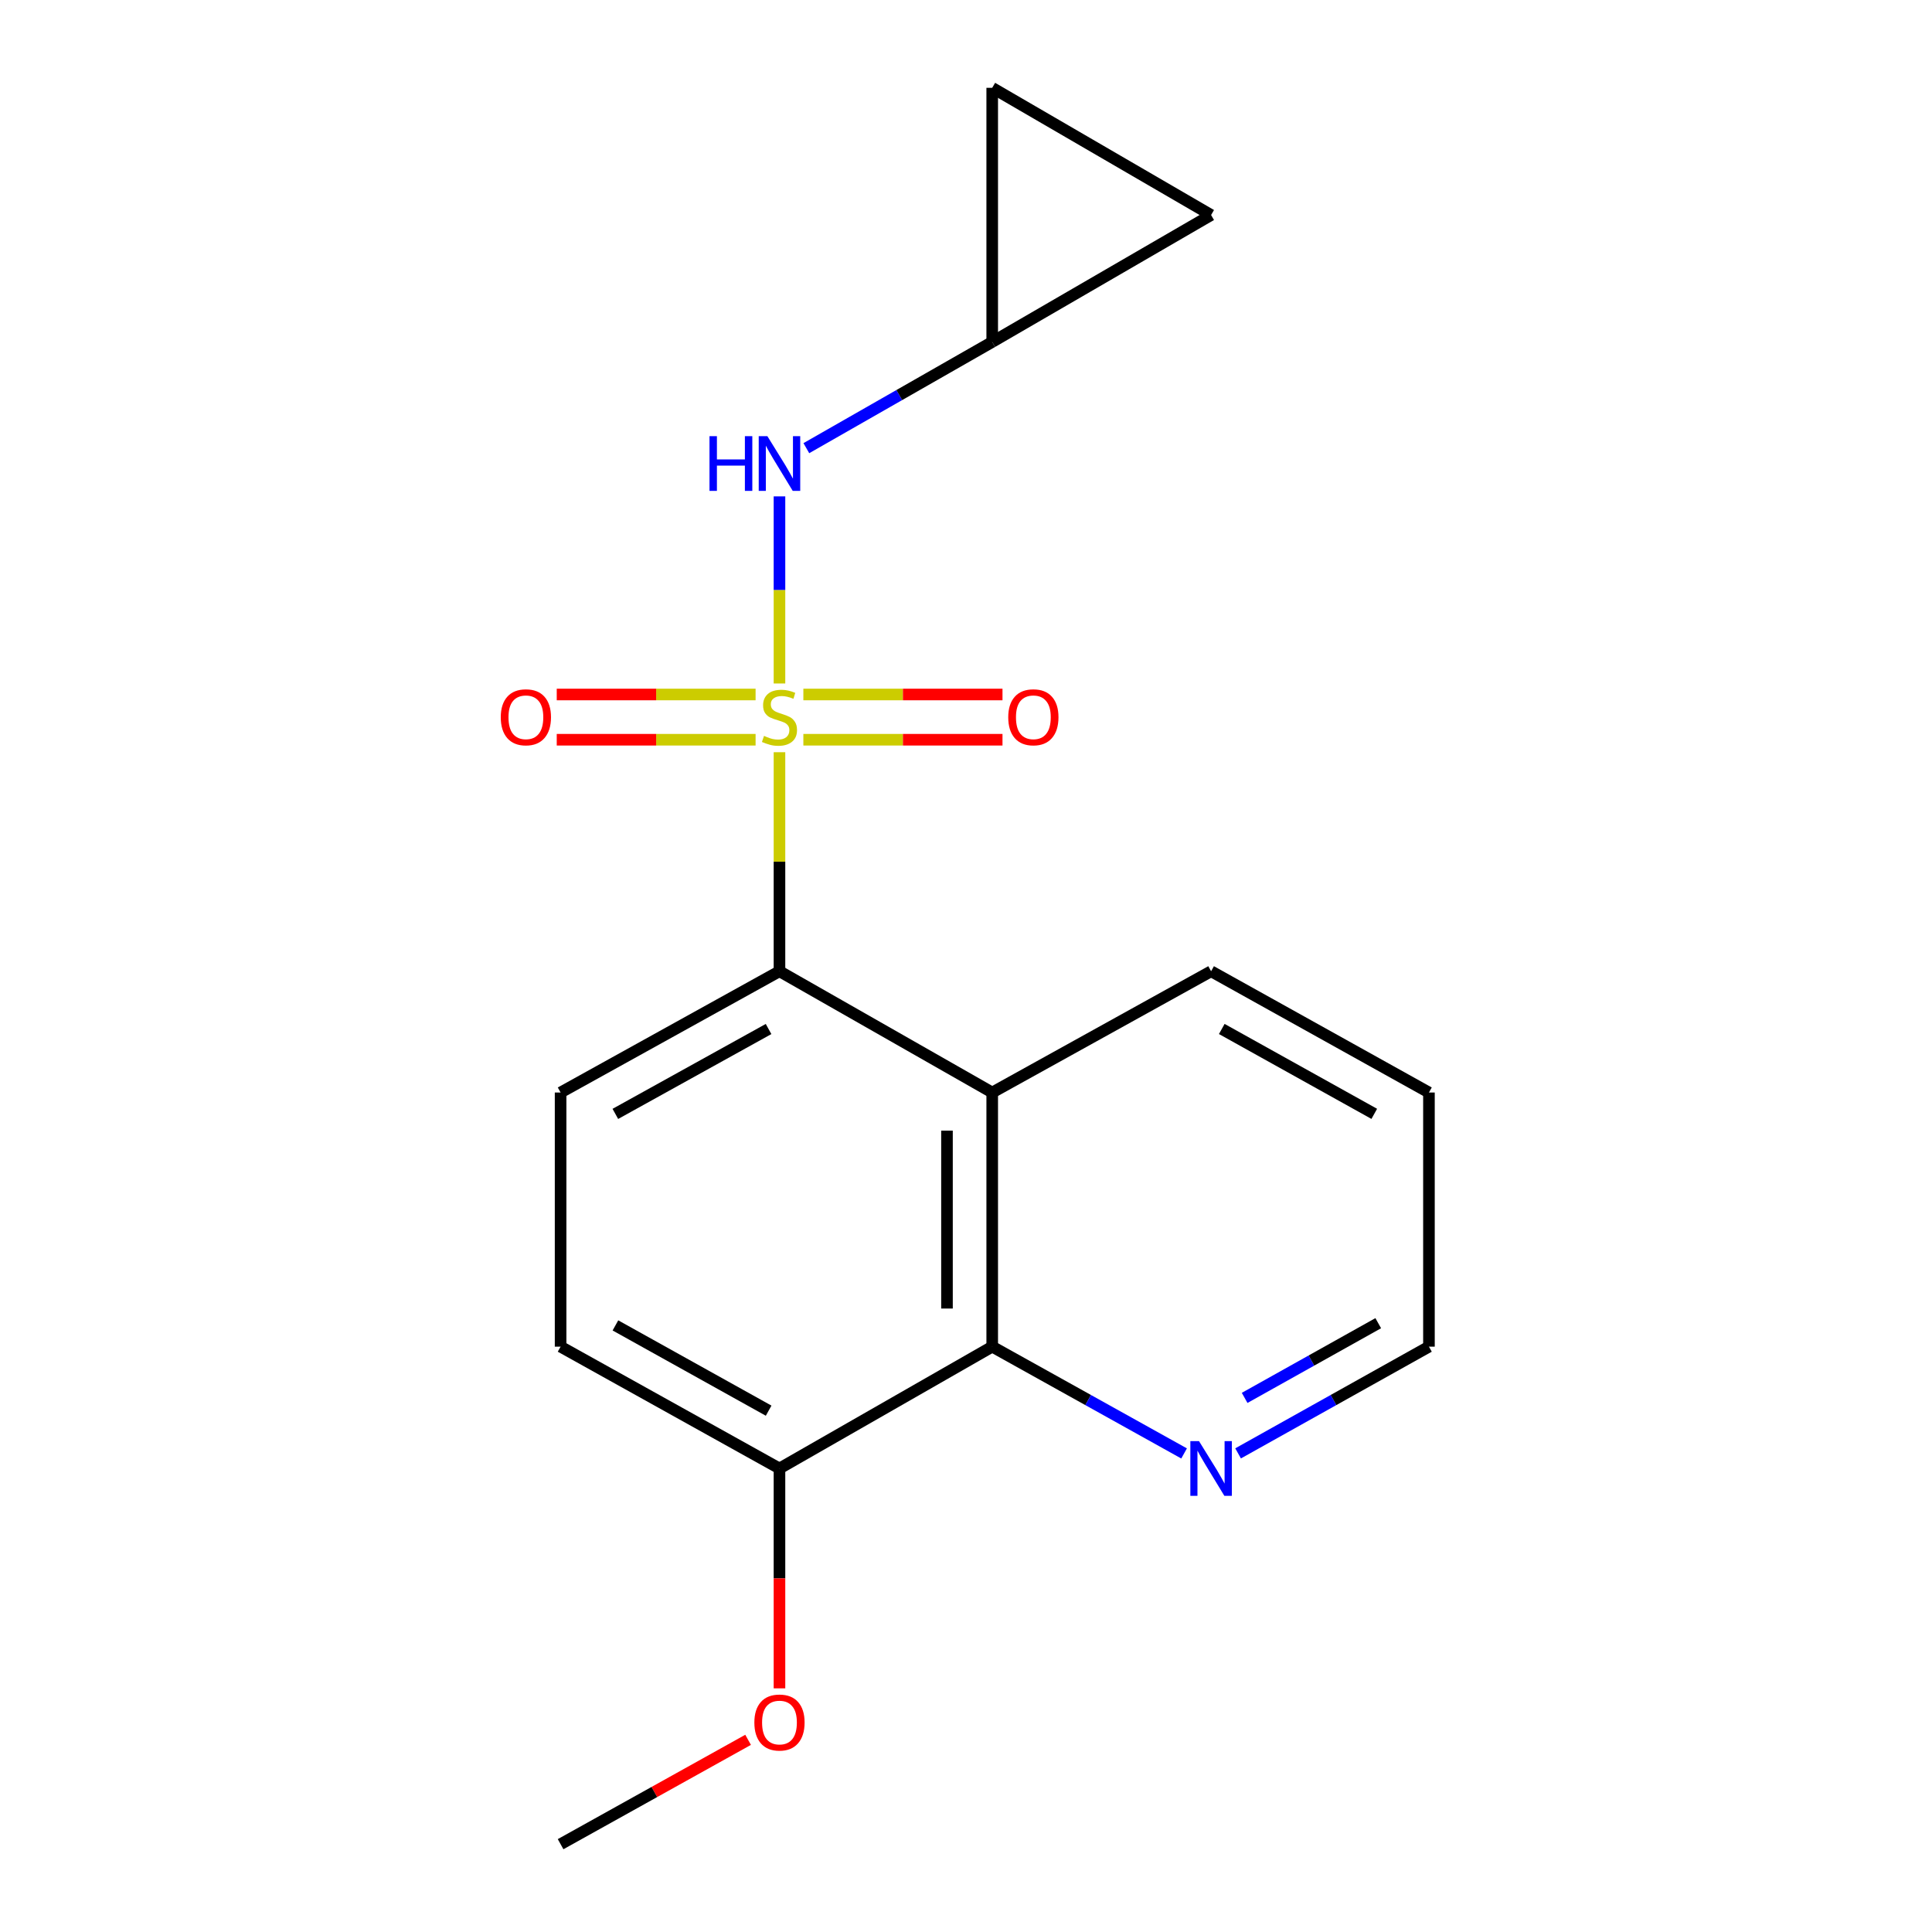 <?xml version='1.0' encoding='iso-8859-1'?>
<svg version='1.1' baseProfile='full'
              xmlns='http://www.w3.org/2000/svg'
                      xmlns:rdkit='http://www.rdkit.org/xml'
                      xmlns:xlink='http://www.w3.org/1999/xlink'
                  xml:space='preserve'
width='1000px' height='1000px' viewBox='0 0 1000 1000'>
<!-- END OF HEADER -->
<rect style='opacity:1.0;fill:#FFFFFF;stroke:none' width='1000' height='1000' x='0' y='0'> </rect>
<path class='bond-0' d='M 403.454,389.345 L 403.454,446.032' style='fill:none;fill-rule:evenodd;stroke:#CCCC00;stroke-width:6px;stroke-linecap:butt;stroke-linejoin:miter;stroke-opacity:1' />
<path class='bond-0' d='M 403.454,446.032 L 403.454,502.719' style='fill:none;fill-rule:evenodd;stroke:#000000;stroke-width:6px;stroke-linecap:butt;stroke-linejoin:miter;stroke-opacity:1' />
<path class='bond-2' d='M 403.454,353.775 L 403.454,305.35' style='fill:none;fill-rule:evenodd;stroke:#CCCC00;stroke-width:6px;stroke-linecap:butt;stroke-linejoin:miter;stroke-opacity:1' />
<path class='bond-2' d='M 403.454,305.35 L 403.454,256.926' style='fill:none;fill-rule:evenodd;stroke:#0000FF;stroke-width:6px;stroke-linecap:butt;stroke-linejoin:miter;stroke-opacity:1' />
<path class='bond-4' d='M 415.819,382.884 L 467.354,382.884' style='fill:none;fill-rule:evenodd;stroke:#CCCC00;stroke-width:6px;stroke-linecap:butt;stroke-linejoin:miter;stroke-opacity:1' />
<path class='bond-4' d='M 467.354,382.884 L 518.89,382.884' style='fill:none;fill-rule:evenodd;stroke:#FF0000;stroke-width:6px;stroke-linecap:butt;stroke-linejoin:miter;stroke-opacity:1' />
<path class='bond-4' d='M 415.819,359.468 L 467.354,359.468' style='fill:none;fill-rule:evenodd;stroke:#CCCC00;stroke-width:6px;stroke-linecap:butt;stroke-linejoin:miter;stroke-opacity:1' />
<path class='bond-4' d='M 467.354,359.468 L 518.89,359.468' style='fill:none;fill-rule:evenodd;stroke:#FF0000;stroke-width:6px;stroke-linecap:butt;stroke-linejoin:miter;stroke-opacity:1' />
<path class='bond-5' d='M 391.092,359.468 L 339.631,359.468' style='fill:none;fill-rule:evenodd;stroke:#CCCC00;stroke-width:6px;stroke-linecap:butt;stroke-linejoin:miter;stroke-opacity:1' />
<path class='bond-5' d='M 339.631,359.468 L 288.169,359.468' style='fill:none;fill-rule:evenodd;stroke:#FF0000;stroke-width:6px;stroke-linecap:butt;stroke-linejoin:miter;stroke-opacity:1' />
<path class='bond-5' d='M 391.092,382.884 L 339.631,382.884' style='fill:none;fill-rule:evenodd;stroke:#CCCC00;stroke-width:6px;stroke-linecap:butt;stroke-linejoin:miter;stroke-opacity:1' />
<path class='bond-5' d='M 339.631,382.884 L 288.169,382.884' style='fill:none;fill-rule:evenodd;stroke:#FF0000;stroke-width:6px;stroke-linecap:butt;stroke-linejoin:miter;stroke-opacity:1' />
<path class='bond-1' d='M 403.454,502.719 L 513.571,565.485' style='fill:none;fill-rule:evenodd;stroke:#000000;stroke-width:6px;stroke-linecap:butt;stroke-linejoin:miter;stroke-opacity:1' />
<path class='bond-7' d='M 403.454,502.719 L 290.162,565.485' style='fill:none;fill-rule:evenodd;stroke:#000000;stroke-width:6px;stroke-linecap:butt;stroke-linejoin:miter;stroke-opacity:1' />
<path class='bond-7' d='M 397.807,532.616 L 318.503,576.552' style='fill:none;fill-rule:evenodd;stroke:#000000;stroke-width:6px;stroke-linecap:butt;stroke-linejoin:miter;stroke-opacity:1' />
<path class='bond-3' d='M 513.571,565.485 L 513.571,697.028' style='fill:none;fill-rule:evenodd;stroke:#000000;stroke-width:6px;stroke-linecap:butt;stroke-linejoin:miter;stroke-opacity:1' />
<path class='bond-3' d='M 490.156,585.217 L 490.156,677.296' style='fill:none;fill-rule:evenodd;stroke:#000000;stroke-width:6px;stroke-linecap:butt;stroke-linejoin:miter;stroke-opacity:1' />
<path class='bond-13' d='M 513.571,565.485 L 626.863,502.719' style='fill:none;fill-rule:evenodd;stroke:#000000;stroke-width:6px;stroke-linecap:butt;stroke-linejoin:miter;stroke-opacity:1' />
<path class='bond-6' d='M 417.364,231.971 L 465.468,204.484' style='fill:none;fill-rule:evenodd;stroke:#0000FF;stroke-width:6px;stroke-linecap:butt;stroke-linejoin:miter;stroke-opacity:1' />
<path class='bond-6' d='M 465.468,204.484 L 513.571,176.997' style='fill:none;fill-rule:evenodd;stroke:#000000;stroke-width:6px;stroke-linecap:butt;stroke-linejoin:miter;stroke-opacity:1' />
<path class='bond-8' d='M 513.571,697.028 L 563.226,724.663' style='fill:none;fill-rule:evenodd;stroke:#000000;stroke-width:6px;stroke-linecap:butt;stroke-linejoin:miter;stroke-opacity:1' />
<path class='bond-8' d='M 563.226,724.663 L 612.881,752.299' style='fill:none;fill-rule:evenodd;stroke:#0000FF;stroke-width:6px;stroke-linecap:butt;stroke-linejoin:miter;stroke-opacity:1' />
<path class='bond-19' d='M 513.571,697.028 L 403.454,760.08' style='fill:none;fill-rule:evenodd;stroke:#000000;stroke-width:6px;stroke-linecap:butt;stroke-linejoin:miter;stroke-opacity:1' />
<path class='bond-9' d='M 513.571,176.997 L 626.863,111.291' style='fill:none;fill-rule:evenodd;stroke:#000000;stroke-width:6px;stroke-linecap:butt;stroke-linejoin:miter;stroke-opacity:1' />
<path class='bond-10' d='M 513.571,176.997 L 513.571,45.455' style='fill:none;fill-rule:evenodd;stroke:#000000;stroke-width:6px;stroke-linecap:butt;stroke-linejoin:miter;stroke-opacity:1' />
<path class='bond-12' d='M 290.162,565.485 L 290.162,697.028' style='fill:none;fill-rule:evenodd;stroke:#000000;stroke-width:6px;stroke-linecap:butt;stroke-linejoin:miter;stroke-opacity:1' />
<path class='bond-20' d='M 640.833,752.269 L 690.227,724.648' style='fill:none;fill-rule:evenodd;stroke:#0000FF;stroke-width:6px;stroke-linecap:butt;stroke-linejoin:miter;stroke-opacity:1' />
<path class='bond-20' d='M 690.227,724.648 L 739.621,697.028' style='fill:none;fill-rule:evenodd;stroke:#000000;stroke-width:6px;stroke-linecap:butt;stroke-linejoin:miter;stroke-opacity:1' />
<path class='bond-20' d='M 644.223,723.545 L 678.799,704.211' style='fill:none;fill-rule:evenodd;stroke:#0000FF;stroke-width:6px;stroke-linecap:butt;stroke-linejoin:miter;stroke-opacity:1' />
<path class='bond-20' d='M 678.799,704.211 L 713.375,684.877' style='fill:none;fill-rule:evenodd;stroke:#000000;stroke-width:6px;stroke-linecap:butt;stroke-linejoin:miter;stroke-opacity:1' />
<path class='bond-18' d='M 626.863,111.291 L 513.571,45.455' style='fill:none;fill-rule:evenodd;stroke:#000000;stroke-width:6px;stroke-linecap:butt;stroke-linejoin:miter;stroke-opacity:1' />
<path class='bond-11' d='M 403.454,760.08 L 290.162,697.028' style='fill:none;fill-rule:evenodd;stroke:#000000;stroke-width:6px;stroke-linecap:butt;stroke-linejoin:miter;stroke-opacity:1' />
<path class='bond-11' d='M 397.847,730.162 L 318.543,686.026' style='fill:none;fill-rule:evenodd;stroke:#000000;stroke-width:6px;stroke-linecap:butt;stroke-linejoin:miter;stroke-opacity:1' />
<path class='bond-14' d='M 403.454,760.08 L 403.454,816.984' style='fill:none;fill-rule:evenodd;stroke:#000000;stroke-width:6px;stroke-linecap:butt;stroke-linejoin:miter;stroke-opacity:1' />
<path class='bond-14' d='M 403.454,816.984 L 403.454,873.888' style='fill:none;fill-rule:evenodd;stroke:#FF0000;stroke-width:6px;stroke-linecap:butt;stroke-linejoin:miter;stroke-opacity:1' />
<path class='bond-17' d='M 626.863,502.719 L 739.621,565.485' style='fill:none;fill-rule:evenodd;stroke:#000000;stroke-width:6px;stroke-linecap:butt;stroke-linejoin:miter;stroke-opacity:1' />
<path class='bond-17' d='M 632.388,532.593 L 711.319,576.529' style='fill:none;fill-rule:evenodd;stroke:#000000;stroke-width:6px;stroke-linecap:butt;stroke-linejoin:miter;stroke-opacity:1' />
<path class='bond-16' d='M 387.212,900.532 L 338.687,927.539' style='fill:none;fill-rule:evenodd;stroke:#FF0000;stroke-width:6px;stroke-linecap:butt;stroke-linejoin:miter;stroke-opacity:1' />
<path class='bond-16' d='M 338.687,927.539 L 290.162,954.545' style='fill:none;fill-rule:evenodd;stroke:#000000;stroke-width:6px;stroke-linecap:butt;stroke-linejoin:miter;stroke-opacity:1' />
<path class='bond-15' d='M 739.621,697.028 L 739.621,565.485' style='fill:none;fill-rule:evenodd;stroke:#000000;stroke-width:6px;stroke-linecap:butt;stroke-linejoin:miter;stroke-opacity:1' />
<path  class='atom-0' d='M 395.454 380.896
Q 395.774 381.016, 397.094 381.576
Q 398.414 382.136, 399.854 382.496
Q 401.334 382.816, 402.774 382.816
Q 405.454 382.816, 407.014 381.536
Q 408.574 380.216, 408.574 377.936
Q 408.574 376.376, 407.774 375.416
Q 407.014 374.456, 405.814 373.936
Q 404.614 373.416, 402.614 372.816
Q 400.094 372.056, 398.574 371.336
Q 397.094 370.616, 396.014 369.096
Q 394.974 367.576, 394.974 365.016
Q 394.974 361.456, 397.374 359.256
Q 399.814 357.056, 404.614 357.056
Q 407.894 357.056, 411.614 358.616
L 410.694 361.696
Q 407.294 360.296, 404.734 360.296
Q 401.974 360.296, 400.454 361.456
Q 398.934 362.576, 398.974 364.536
Q 398.974 366.056, 399.734 366.976
Q 400.534 367.896, 401.654 368.416
Q 402.814 368.936, 404.734 369.536
Q 407.294 370.336, 408.814 371.136
Q 410.334 371.936, 411.414 373.576
Q 412.534 375.176, 412.534 377.936
Q 412.534 381.856, 409.894 383.976
Q 407.294 386.056, 402.934 386.056
Q 400.414 386.056, 398.494 385.496
Q 396.614 384.976, 394.374 384.056
L 395.454 380.896
' fill='#CCCC00'/>
<path  class='atom-3' d='M 367.234 225.76
L 371.074 225.76
L 371.074 237.8
L 385.554 237.8
L 385.554 225.76
L 389.394 225.76
L 389.394 254.08
L 385.554 254.08
L 385.554 241
L 371.074 241
L 371.074 254.08
L 367.234 254.08
L 367.234 225.76
' fill='#0000FF'/>
<path  class='atom-3' d='M 397.194 225.76
L 406.474 240.76
Q 407.394 242.24, 408.874 244.92
Q 410.354 247.6, 410.434 247.76
L 410.434 225.76
L 414.194 225.76
L 414.194 254.08
L 410.314 254.08
L 400.354 237.68
Q 399.194 235.76, 397.954 233.56
Q 396.754 231.36, 396.394 230.68
L 396.394 254.08
L 392.714 254.08
L 392.714 225.76
L 397.194 225.76
' fill='#0000FF'/>
<path  class='atom-5' d='M 521.866 371.256
Q 521.866 364.456, 525.226 360.656
Q 528.586 356.856, 534.866 356.856
Q 541.146 356.856, 544.506 360.656
Q 547.866 364.456, 547.866 371.256
Q 547.866 378.136, 544.466 382.056
Q 541.066 385.936, 534.866 385.936
Q 528.626 385.936, 525.226 382.056
Q 521.866 378.176, 521.866 371.256
M 534.866 382.736
Q 539.186 382.736, 541.506 379.856
Q 543.866 376.936, 543.866 371.256
Q 543.866 365.696, 541.506 362.896
Q 539.186 360.056, 534.866 360.056
Q 530.546 360.056, 528.186 362.856
Q 525.866 365.656, 525.866 371.256
Q 525.866 376.976, 528.186 379.856
Q 530.546 382.736, 534.866 382.736
' fill='#FF0000'/>
<path  class='atom-6' d='M 259.197 371.256
Q 259.197 364.456, 262.557 360.656
Q 265.917 356.856, 272.197 356.856
Q 278.477 356.856, 281.837 360.656
Q 285.197 364.456, 285.197 371.256
Q 285.197 378.136, 281.797 382.056
Q 278.397 385.936, 272.197 385.936
Q 265.957 385.936, 262.557 382.056
Q 259.197 378.176, 259.197 371.256
M 272.197 382.736
Q 276.517 382.736, 278.837 379.856
Q 281.197 376.936, 281.197 371.256
Q 281.197 365.696, 278.837 362.896
Q 276.517 360.056, 272.197 360.056
Q 267.877 360.056, 265.517 362.856
Q 263.197 365.656, 263.197 371.256
Q 263.197 376.976, 265.517 379.856
Q 267.877 382.736, 272.197 382.736
' fill='#FF0000'/>
<path  class='atom-9' d='M 620.603 745.92
L 629.883 760.92
Q 630.803 762.4, 632.283 765.08
Q 633.763 767.76, 633.843 767.92
L 633.843 745.92
L 637.603 745.92
L 637.603 774.24
L 633.723 774.24
L 623.763 757.84
Q 622.603 755.92, 621.363 753.72
Q 620.163 751.52, 619.803 750.84
L 619.803 774.24
L 616.123 774.24
L 616.123 745.92
L 620.603 745.92
' fill='#0000FF'/>
<path  class='atom-15' d='M 390.454 891.573
Q 390.454 884.773, 393.814 880.973
Q 397.174 877.173, 403.454 877.173
Q 409.734 877.173, 413.094 880.973
Q 416.454 884.773, 416.454 891.573
Q 416.454 898.453, 413.054 902.373
Q 409.654 906.253, 403.454 906.253
Q 397.214 906.253, 393.814 902.373
Q 390.454 898.493, 390.454 891.573
M 403.454 903.053
Q 407.774 903.053, 410.094 900.173
Q 412.454 897.253, 412.454 891.573
Q 412.454 886.013, 410.094 883.213
Q 407.774 880.373, 403.454 880.373
Q 399.134 880.373, 396.774 883.173
Q 394.454 885.973, 394.454 891.573
Q 394.454 897.293, 396.774 900.173
Q 399.134 903.053, 403.454 903.053
' fill='#FF0000'/>
</svg>
